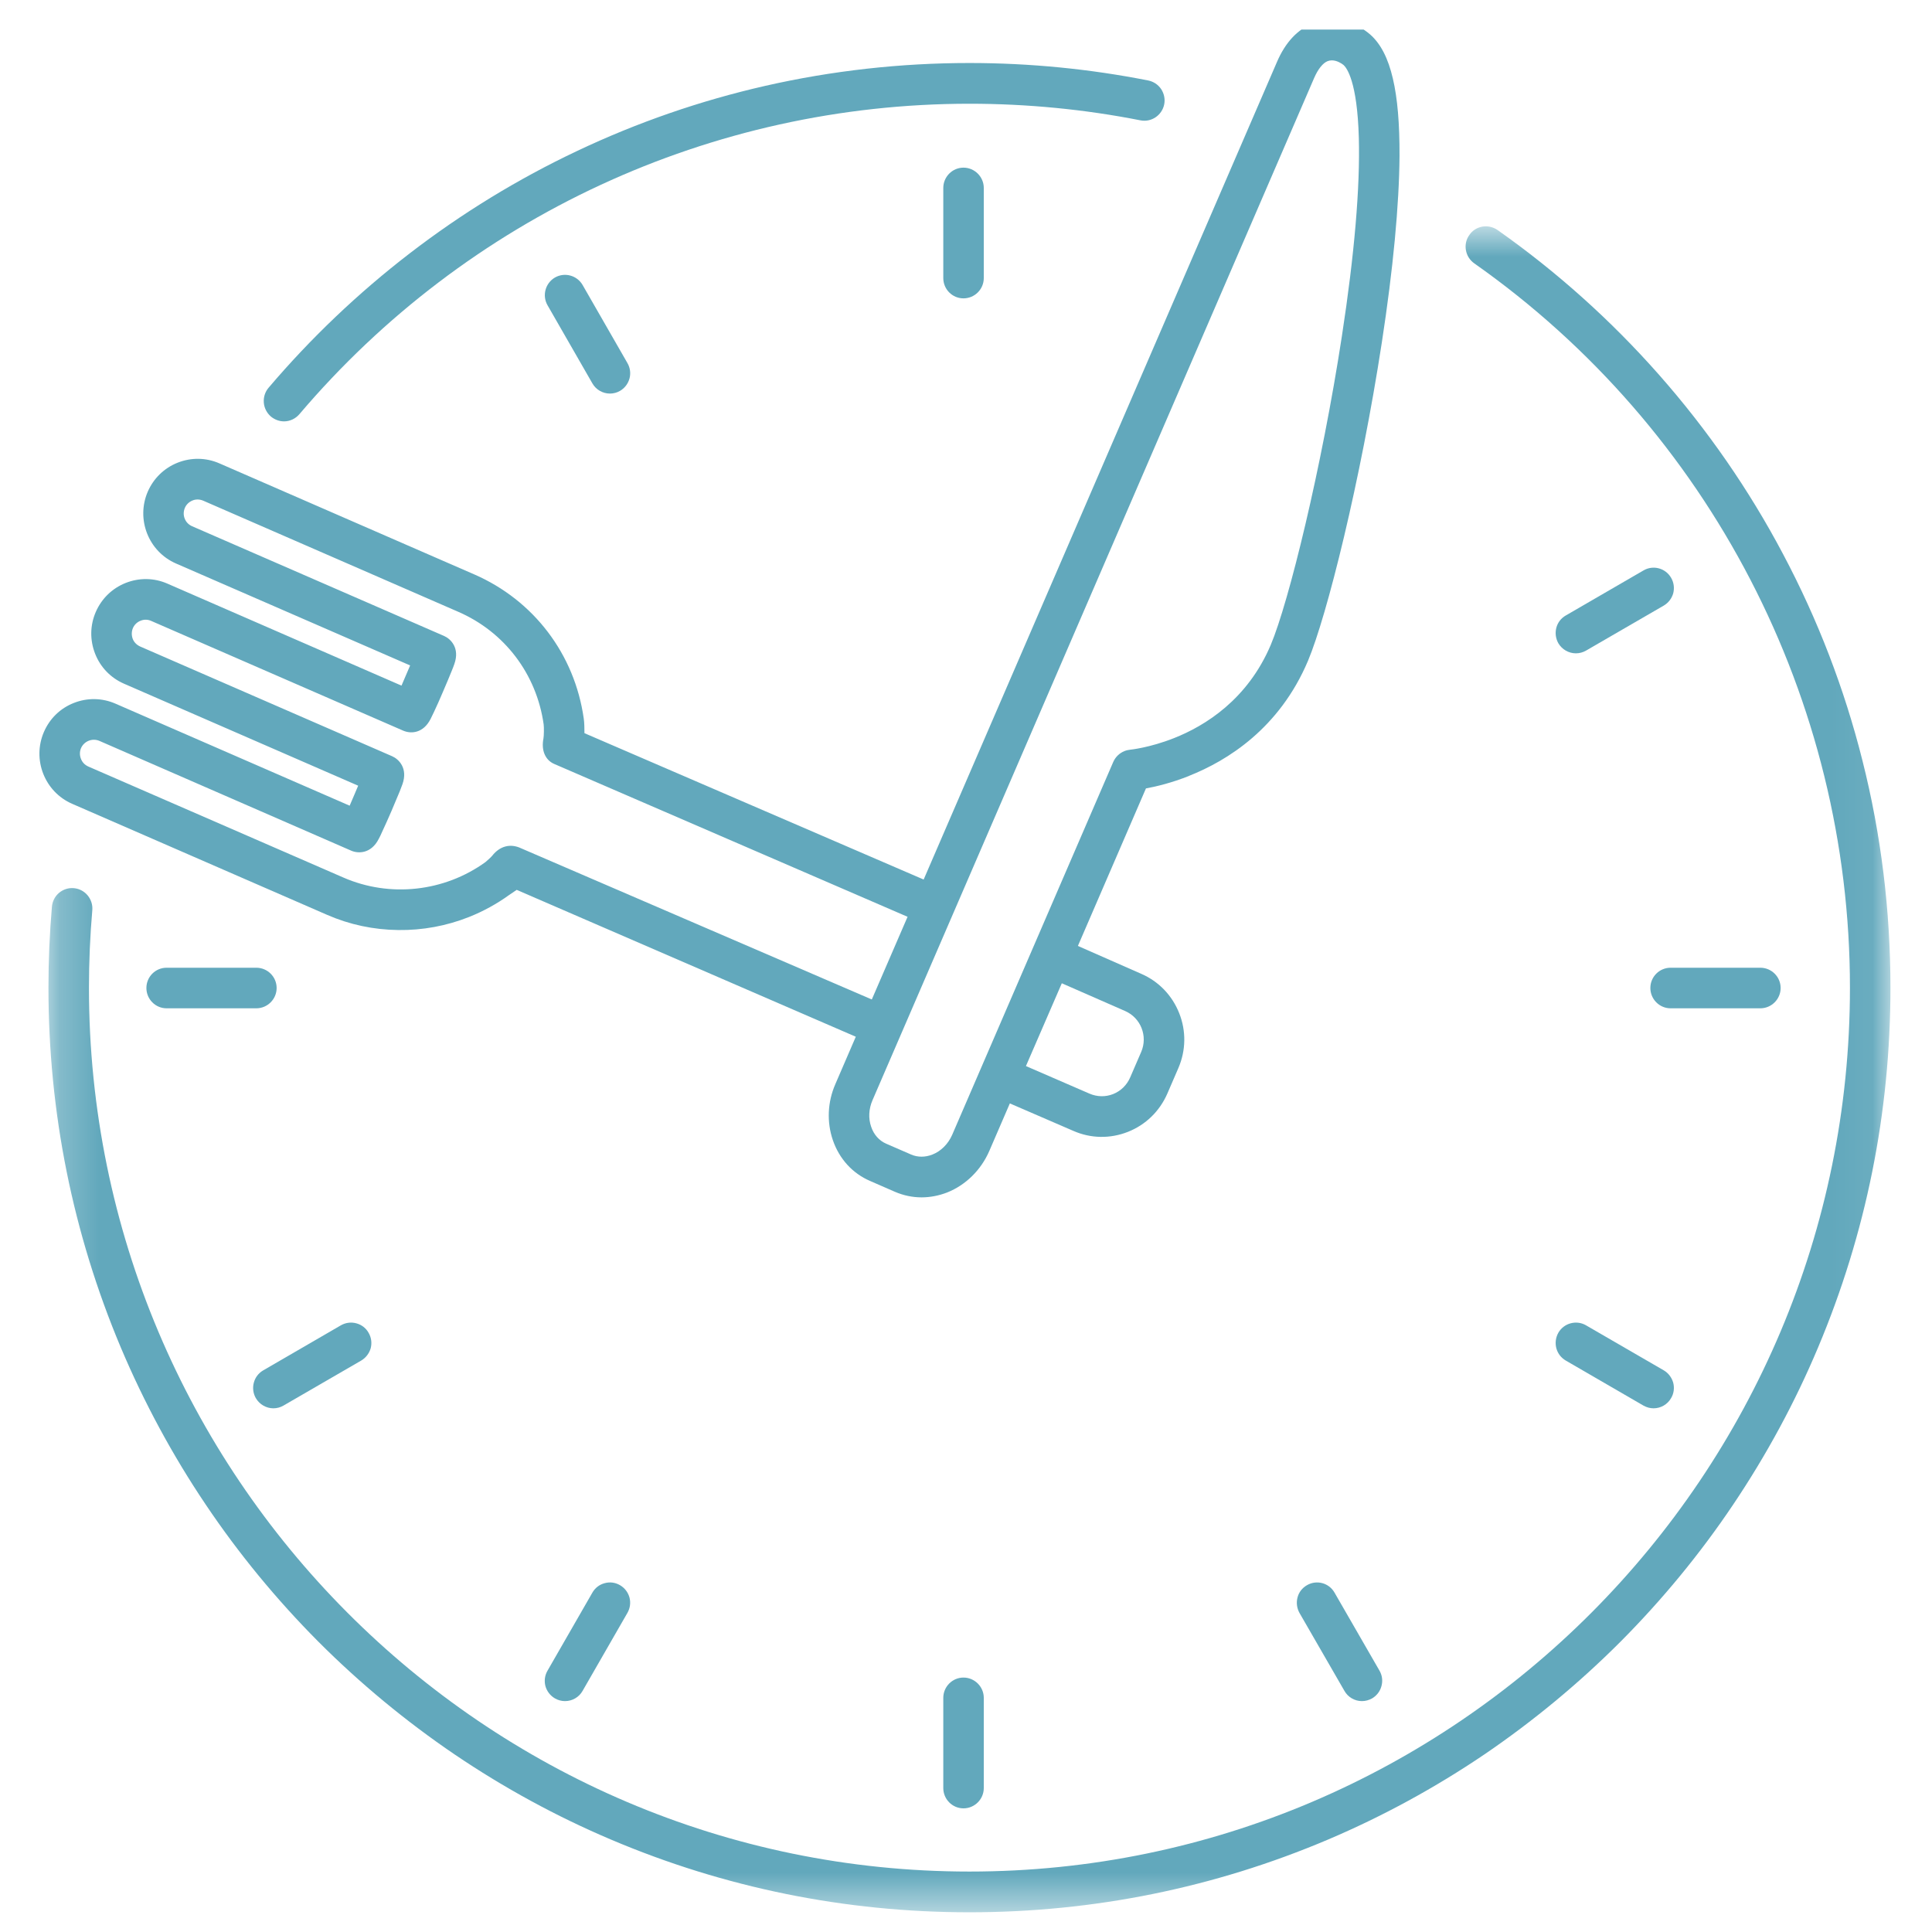 <svg width="49" height="49" viewBox="0 0 49 49" fill="none" xmlns="http://www.w3.org/2000/svg">
<g clip-path="url(#clip0_11309_2363)">
<path d="M6.87 10.564C6.963 10.641 7.081 10.687 7.203 10.687C7.353 10.687 7.494 10.62 7.593 10.505C11.846 5.499 18.042 2.631 24.588 2.631C26.047 2.631 27.504 2.772 28.924 3.052C29.201 3.108 29.471 2.924 29.527 2.647C29.554 2.511 29.524 2.375 29.45 2.26C29.372 2.145 29.255 2.068 29.121 2.041C27.638 1.748 26.114 1.598 24.588 1.598C22.84 1.598 21.1 1.793 19.411 2.177C17.767 2.551 16.161 3.106 14.637 3.829C13.14 4.536 11.713 5.409 10.395 6.423C9.087 7.429 7.881 8.576 6.811 9.835C6.723 9.939 6.68 10.073 6.691 10.212C6.702 10.348 6.766 10.473 6.87 10.564Z" fill="#62A8BC"/>
<mask id="mask0_11309_2363" style="mask-type:luminance" maskUnits="userSpaceOnUse" x="1" y="5" width="47" height="44">
<path d="M1.223 5.731H47.946V48.5H1.223V5.731Z" fill="white"/>
</mask>
<g mask="url(#mask0_11309_2363)">
<path d="M47.236 19.29C46.78 17.472 46.102 15.709 45.222 14.052C44.36 12.421 43.3 10.892 42.078 9.507C40.862 8.128 39.482 6.89 37.98 5.833C37.868 5.756 37.732 5.724 37.596 5.748C37.459 5.772 37.342 5.846 37.265 5.961C37.185 6.073 37.155 6.209 37.179 6.345C37.203 6.481 37.278 6.599 37.39 6.679C43.357 10.876 46.919 17.744 46.919 25.05C46.919 37.41 36.902 47.467 24.587 47.467C12.273 47.467 2.256 37.41 2.256 25.05C2.256 24.394 2.285 23.732 2.341 23.084C2.365 22.801 2.154 22.55 1.874 22.526C1.738 22.513 1.605 22.556 1.498 22.644C1.394 22.732 1.33 22.857 1.317 22.993C1.258 23.674 1.229 24.365 1.229 25.05C1.229 28.215 1.848 31.286 3.064 34.176C3.651 35.566 4.375 36.909 5.218 38.16C6.053 39.404 7.014 40.57 8.07 41.632C9.127 42.691 10.29 43.654 11.528 44.495C12.777 45.341 14.111 46.069 15.496 46.656C18.375 47.878 21.433 48.5 24.587 48.5C27.741 48.5 30.799 47.878 33.681 46.656C35.063 46.069 36.4 45.341 37.649 44.495C38.884 43.654 40.048 42.691 41.105 41.632C42.161 40.57 43.122 39.404 43.957 38.16C44.8 36.906 45.526 35.566 46.11 34.176C47.327 31.286 47.946 28.215 47.946 25.05C47.946 23.1 47.709 21.163 47.236 19.29Z" fill="#62A8BC"/>
</g>
<path d="M23.924 4.767V7.052C23.924 7.337 24.153 7.567 24.436 7.567C24.719 7.567 24.951 7.337 24.951 7.052V4.767C24.951 4.485 24.719 4.252 24.436 4.252C24.153 4.252 23.924 4.485 23.924 4.767Z" fill="#62A8BC"/>
<path d="M23.924 43.062V45.349C23.924 45.632 24.153 45.864 24.436 45.864C24.719 45.864 24.951 45.632 24.951 45.349V43.062C24.951 42.779 24.719 42.547 24.436 42.547C24.153 42.547 23.924 42.779 23.924 43.062Z" fill="#62A8BC"/>
<path d="M7.016 25.058C7.016 24.773 6.784 24.544 6.501 24.544H4.225C3.942 24.544 3.713 24.773 3.713 25.058C3.713 25.341 3.942 25.573 4.225 25.573H6.501C6.784 25.573 7.016 25.341 7.016 25.058Z" fill="#62A8BC"/>
<path d="M41.857 25.058C41.857 25.341 42.087 25.573 42.37 25.573H44.646C44.929 25.573 45.161 25.341 45.161 25.058C45.161 24.773 44.929 24.544 44.646 24.544H42.37C42.087 24.544 41.857 24.773 41.857 25.058Z" fill="#62A8BC"/>
<path d="M39.472 34.194C39.507 34.325 39.592 34.437 39.712 34.507L41.682 35.649C41.762 35.694 41.85 35.718 41.938 35.718C42.122 35.718 42.293 35.619 42.383 35.459C42.453 35.342 42.471 35.203 42.437 35.07C42.399 34.936 42.314 34.824 42.197 34.755L40.225 33.613C40.107 33.544 39.968 33.527 39.835 33.562C39.704 33.597 39.592 33.682 39.523 33.802C39.456 33.922 39.438 34.061 39.472 34.194Z" fill="#62A8BC"/>
<path d="M13.887 42.371C13.817 42.491 13.799 42.629 13.833 42.763C13.871 42.896 13.956 43.006 14.074 43.075C14.151 43.12 14.242 43.144 14.33 43.144C14.514 43.144 14.685 43.046 14.775 42.886L15.912 40.908C15.981 40.788 16 40.65 15.965 40.516C15.928 40.383 15.843 40.273 15.725 40.204C15.605 40.135 15.469 40.116 15.336 40.153C15.202 40.188 15.093 40.273 15.024 40.393L13.887 42.371Z" fill="#62A8BC"/>
<path d="M41.682 14.468L39.712 15.61C39.592 15.679 39.507 15.789 39.472 15.922C39.438 16.055 39.456 16.194 39.523 16.314C39.616 16.472 39.787 16.57 39.968 16.57C40.059 16.57 40.147 16.546 40.225 16.501L42.197 15.359C42.314 15.29 42.399 15.18 42.437 15.047C42.471 14.913 42.453 14.774 42.383 14.654C42.242 14.409 41.927 14.323 41.682 14.468Z" fill="#62A8BC"/>
<path d="M6.933 35.718C7.024 35.718 7.112 35.694 7.189 35.649L9.161 34.507C9.279 34.437 9.364 34.325 9.402 34.194C9.436 34.061 9.418 33.922 9.348 33.802C9.281 33.682 9.169 33.597 9.036 33.562C8.905 33.527 8.767 33.544 8.646 33.613L6.677 34.755C6.557 34.824 6.472 34.936 6.437 35.07C6.402 35.203 6.421 35.342 6.488 35.459C6.581 35.619 6.752 35.718 6.933 35.718Z" fill="#62A8BC"/>
<path d="M33.847 40.393C33.706 40.145 33.393 40.062 33.148 40.204C33.028 40.273 32.942 40.382 32.908 40.516C32.873 40.649 32.892 40.788 32.958 40.908L34.098 42.885C34.188 43.045 34.359 43.144 34.541 43.144C34.632 43.144 34.719 43.12 34.8 43.075C34.917 43.005 35.002 42.896 35.037 42.763C35.074 42.629 35.056 42.49 34.986 42.37L33.847 40.393Z" fill="#62A8BC"/>
<path d="M14.074 7.039C13.829 7.183 13.746 7.498 13.887 7.743L15.024 9.723C15.115 9.883 15.286 9.982 15.47 9.982C15.56 9.982 15.649 9.958 15.726 9.913C15.846 9.843 15.929 9.731 15.966 9.598C16.001 9.467 15.982 9.326 15.913 9.208L14.776 7.228C14.634 6.983 14.32 6.898 14.074 7.039Z" fill="#62A8BC"/>
<path d="M28.536 25.642C28.934 25.816 29.115 26.28 28.944 26.678L28.664 27.326C28.579 27.521 28.427 27.67 28.232 27.748C28.037 27.825 27.824 27.82 27.632 27.737L26.02 27.038L26.93 24.938L28.536 25.642ZM22.129 27.903L33.328 1.982C33.427 1.753 33.55 1.598 33.673 1.55C33.708 1.537 33.745 1.531 33.779 1.531C33.902 1.531 34.02 1.603 34.076 1.649C34.156 1.721 34.423 2.065 34.463 3.492C34.497 4.749 34.353 6.444 34.033 8.528C33.521 11.871 32.685 15.276 32.229 16.357C31.642 17.739 30.572 18.406 29.774 18.721C29.155 18.966 28.667 19.014 28.664 19.014C28.614 19.02 28.566 19.03 28.52 19.049C28.392 19.1 28.291 19.198 28.235 19.324L24.149 28.783C24.048 29.013 23.866 29.197 23.648 29.282C23.466 29.354 23.274 29.354 23.109 29.282L22.476 29.007C22.298 28.93 22.162 28.778 22.095 28.578C22.02 28.364 22.033 28.124 22.129 27.903ZM2.52 18.79L8.91 21.576C9.076 21.648 9.409 21.664 9.607 21.274C9.631 21.232 9.66 21.17 9.695 21.09C9.759 20.954 9.842 20.77 9.927 20.573C10.007 20.383 10.082 20.204 10.138 20.071C10.167 19.994 10.191 19.935 10.207 19.89C10.351 19.481 10.111 19.252 9.946 19.18L3.555 16.397C3.467 16.357 3.4 16.29 3.366 16.202C3.334 16.114 3.334 16.018 3.371 15.93C3.408 15.844 3.478 15.777 3.566 15.743C3.651 15.708 3.747 15.708 3.835 15.748L10.226 18.531C10.431 18.619 10.738 18.595 10.922 18.232C10.944 18.19 10.973 18.128 11.008 18.054C11.072 17.92 11.152 17.739 11.235 17.544C11.32 17.346 11.397 17.165 11.451 17.029C11.483 16.952 11.507 16.89 11.523 16.842C11.669 16.434 11.429 16.202 11.264 16.13L4.873 13.347C4.785 13.309 4.718 13.24 4.684 13.152C4.649 13.064 4.652 12.968 4.689 12.88C4.726 12.794 4.796 12.728 4.884 12.693C4.969 12.658 5.065 12.661 5.153 12.698L11.621 15.516C12.796 16.026 13.607 17.093 13.788 18.369C13.799 18.441 13.796 18.667 13.783 18.731C13.724 19.03 13.828 19.276 14.055 19.375L23.018 23.252L22.111 25.349L13.217 21.515C12.945 21.386 12.678 21.456 12.483 21.704C12.465 21.728 12.355 21.832 12.313 21.864C11.269 22.619 9.887 22.771 8.708 22.256L2.24 19.441C2.151 19.401 2.087 19.334 2.053 19.246C2.018 19.158 2.018 19.062 2.055 18.974C2.093 18.889 2.162 18.822 2.25 18.787C2.336 18.753 2.432 18.753 2.52 18.79ZM1.829 20.386L8.299 23.204C8.868 23.452 9.473 23.58 10.101 23.588C10.717 23.596 11.323 23.484 11.896 23.257C12.257 23.113 12.598 22.926 12.913 22.699C12.958 22.667 13.044 22.608 13.105 22.569L21.705 26.294L21.188 27.492C20.987 27.951 20.966 28.458 21.123 28.916C21.286 29.392 21.622 29.76 22.068 29.952L22.698 30.227C22.914 30.32 23.143 30.368 23.373 30.368C23.592 30.368 23.813 30.325 24.024 30.243C24.494 30.056 24.883 29.672 25.091 29.191L25.612 27.985L27.223 28.682C27.666 28.877 28.157 28.884 28.608 28.706C29.059 28.527 29.411 28.183 29.606 27.737L29.886 27.089C30.078 26.643 30.087 26.149 29.908 25.698C29.729 25.245 29.387 24.89 28.944 24.698L27.338 23.991L29.064 19.996C29.329 19.948 29.713 19.855 30.153 19.681C30.153 19.679 30.153 19.679 30.153 19.679C31.133 19.292 32.451 18.47 33.174 16.759C33.651 15.625 34.505 12.215 35.047 8.682C35.333 6.825 35.487 5.189 35.495 3.951C35.498 3.135 35.444 2.494 35.327 1.995C35.207 1.478 35.018 1.11 34.751 0.875C34.441 0.603 33.873 0.362 33.297 0.592C32.907 0.747 32.6 1.075 32.387 1.571L23.426 22.307L14.823 18.595C14.823 18.489 14.821 18.323 14.805 18.222C14.573 16.589 13.535 15.225 12.03 14.569L5.562 11.751C5.223 11.604 4.849 11.599 4.505 11.735C4.163 11.871 3.894 12.133 3.747 12.471C3.446 13.171 3.766 13.987 4.462 14.291L10.402 16.877C10.333 17.04 10.253 17.227 10.183 17.389L4.243 14.801C3.905 14.654 3.531 14.649 3.187 14.785C2.845 14.921 2.576 15.182 2.429 15.521C2.282 15.86 2.277 16.236 2.413 16.581C2.546 16.922 2.808 17.194 3.147 17.341L9.084 19.927C9.017 20.09 8.937 20.271 8.868 20.434L2.928 17.846C2.589 17.699 2.215 17.693 1.871 17.829C1.53 17.963 1.26 18.224 1.113 18.566C0.812 19.265 1.132 20.082 1.829 20.386Z" fill="#62A8BC"/>
</g>
<defs>
<clipPath id="clip0_11309_2363">
<rect width="48" height="48" fill="white" transform="translate(0.75 0.75)"/>
</clipPath>
</defs>
</svg>
